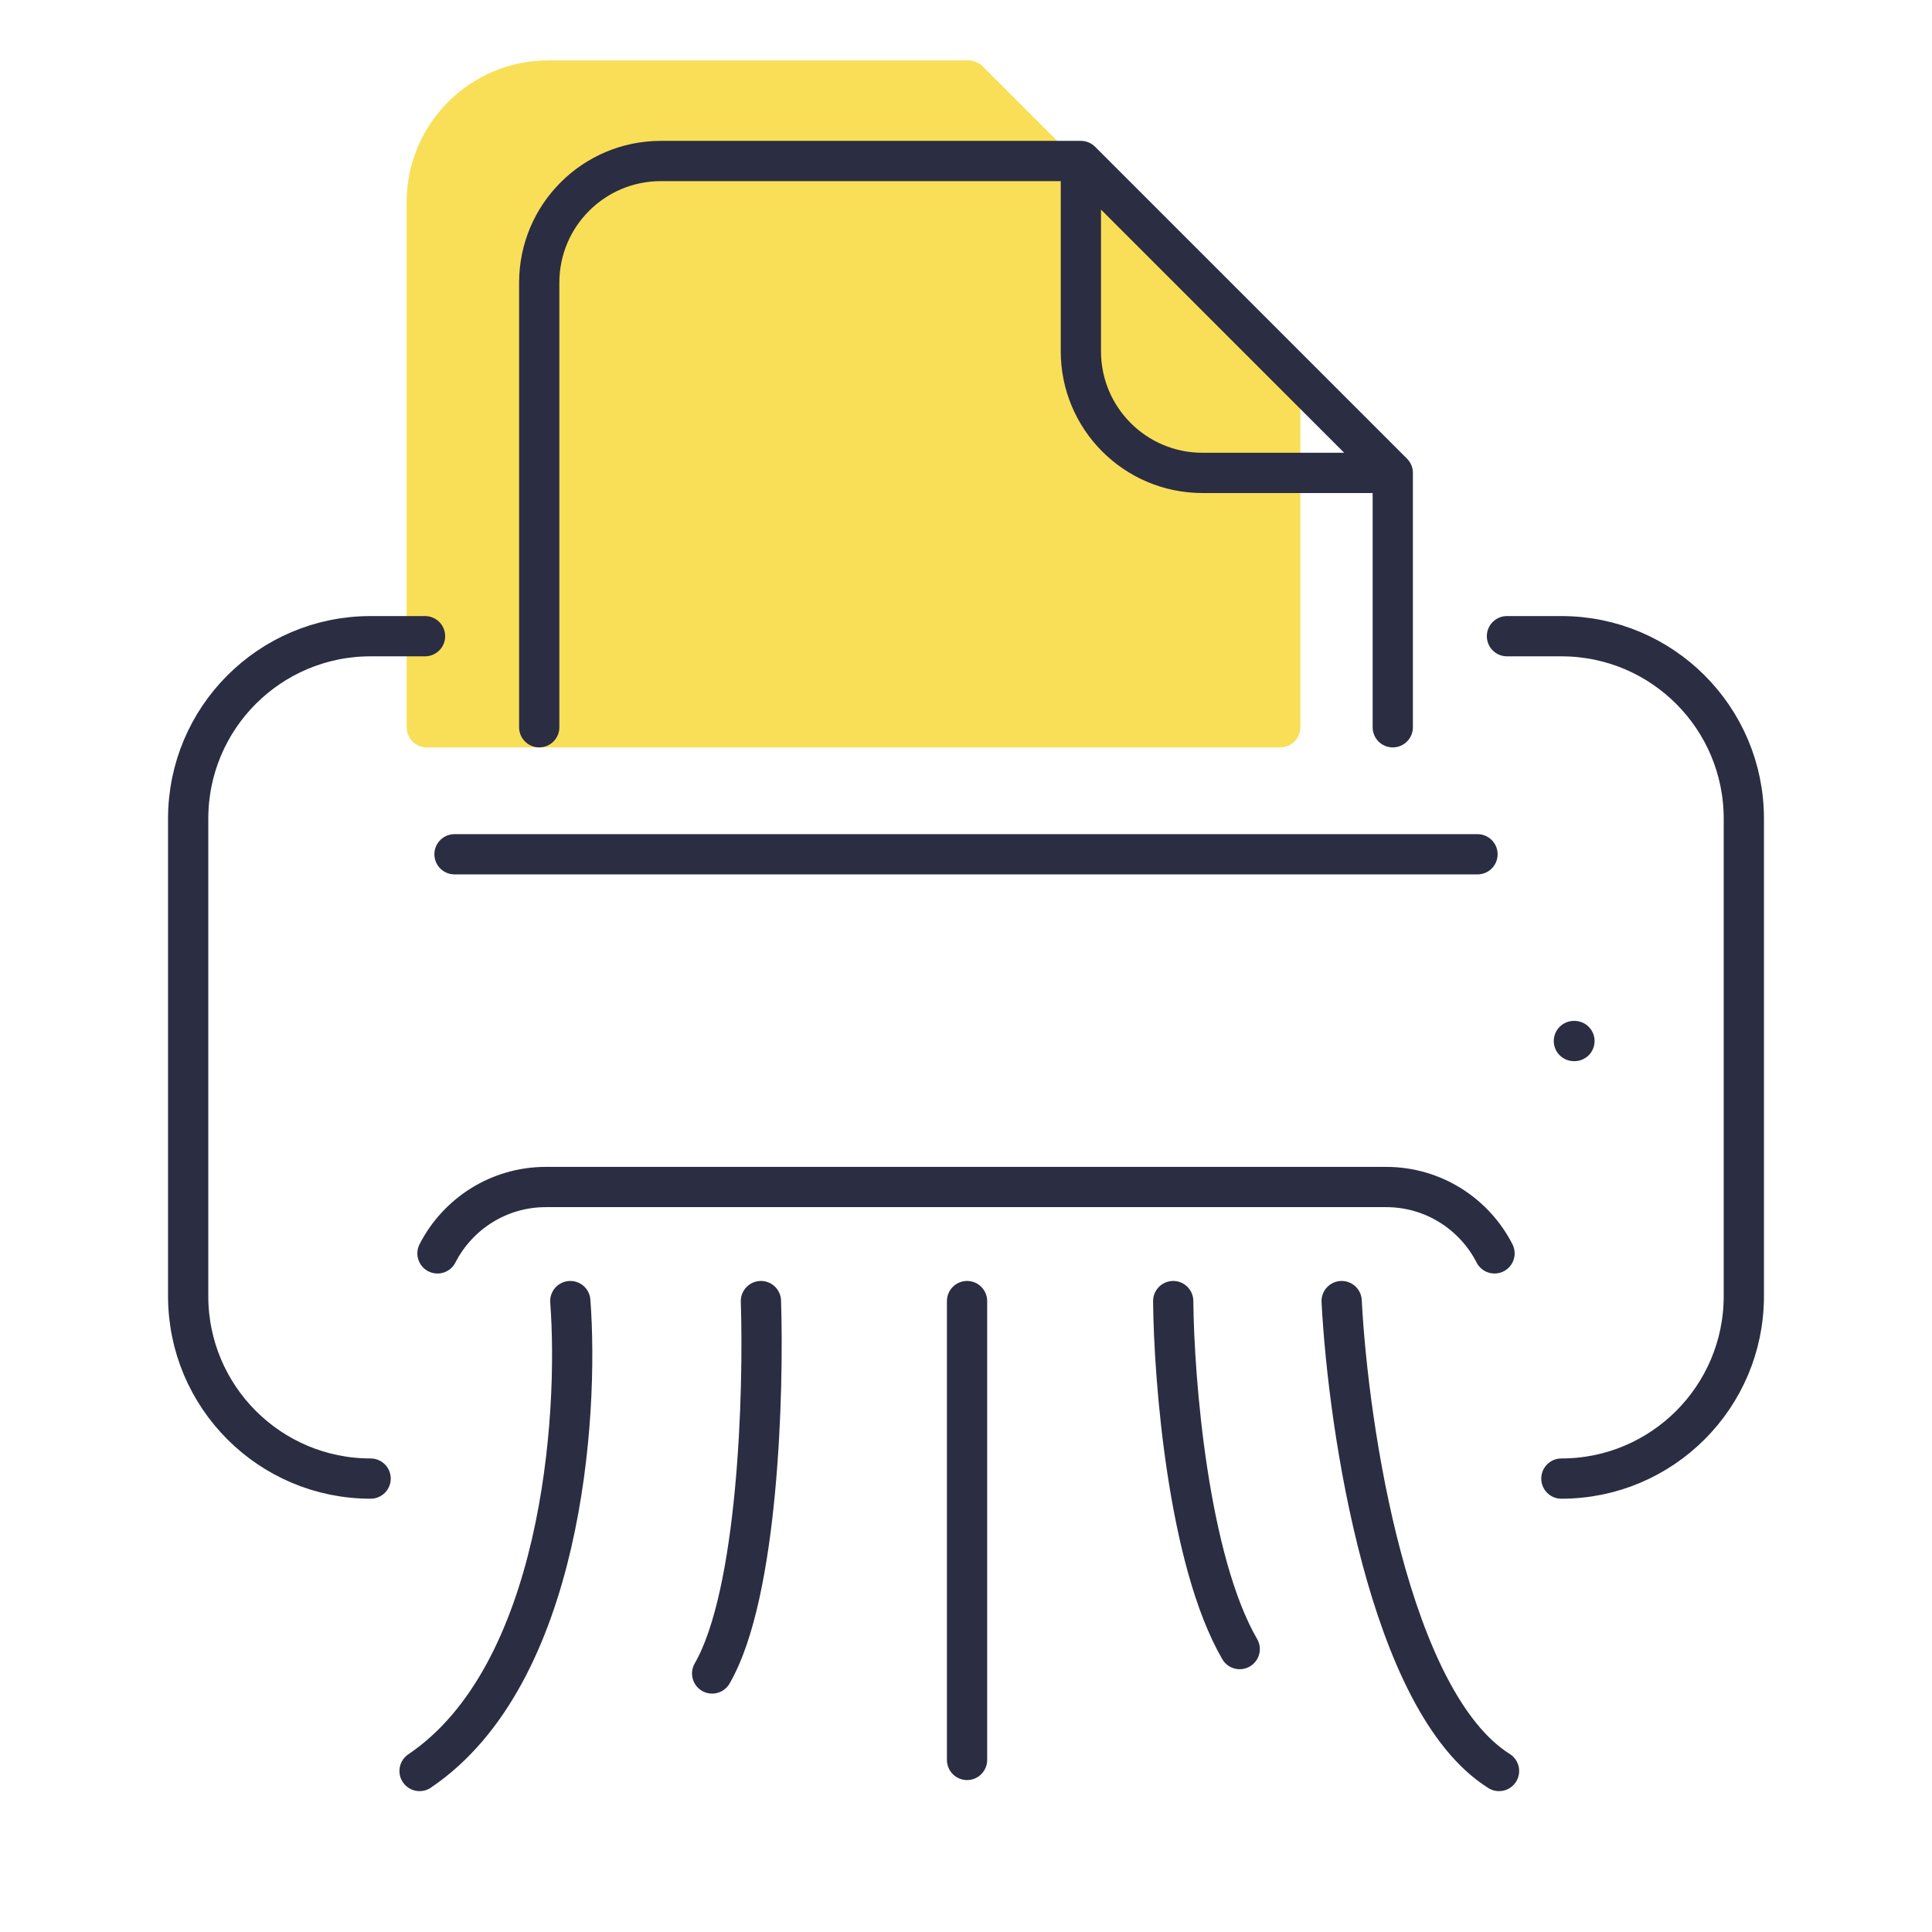<?xml version="1.0" encoding="UTF-8"?> <svg xmlns="http://www.w3.org/2000/svg" width="48" height="48" viewBox="0 0 48 48" fill="none"><path d="M10.603 5.022C10.603 3.353 11.956 2 13.625 2H24.059L31.808 9.749V18.069H10.603V5.022Z" fill="#F9DF57"></path><path d="M24.059 2L31.808 9.749M24.059 2H13.625C11.956 2 10.603 3.353 10.603 5.022V18.069H31.808V9.749M24.059 2V6.727C24.059 8.396 25.412 9.749 27.081 9.749L31.808 9.749" stroke="#F9DF57" stroke-linecap="round" stroke-linejoin="round"></path><path d="M11.292 21.224H36.708M9.208 36.735C6.704 36.735 4.675 34.705 4.675 32.202V20.339C4.675 17.835 6.704 15.806 9.208 15.806H10.56M38.792 36.735C41.296 36.735 43.325 34.705 43.325 32.202V20.339C43.325 17.835 41.296 15.806 38.792 15.806H37.44M37.131 31.14C36.631 30.162 35.613 29.491 34.438 29.491H13.562C12.387 29.491 11.369 30.162 10.869 31.14M39.103 25.864H39.117" stroke="#2B2D42" stroke-linecap="round" stroke-linejoin="round"></path><path d="M24.026 32.325V43.725M18.905 32.325C18.978 34.583 18.839 39.594 17.693 41.577M14.169 32.325C14.389 35.226 13.949 41.621 10.424 44M29.148 32.325C29.166 34.289 29.522 38.768 30.8 40.971M33.333 32.325C33.498 35.501 34.511 42.282 37.243 44" stroke="#2B2D42" stroke-linecap="round" stroke-linejoin="round"></path><path d="M26.854 4L34.603 11.749M26.854 4H16.419C14.75 4 13.397 5.353 13.397 7.022V18.069M26.854 4V8.727C26.854 10.396 28.206 11.749 29.875 11.749L34.603 11.749M34.603 11.749V18.069" stroke="#2B2D42" stroke-linecap="round" stroke-linejoin="round"></path></svg> 